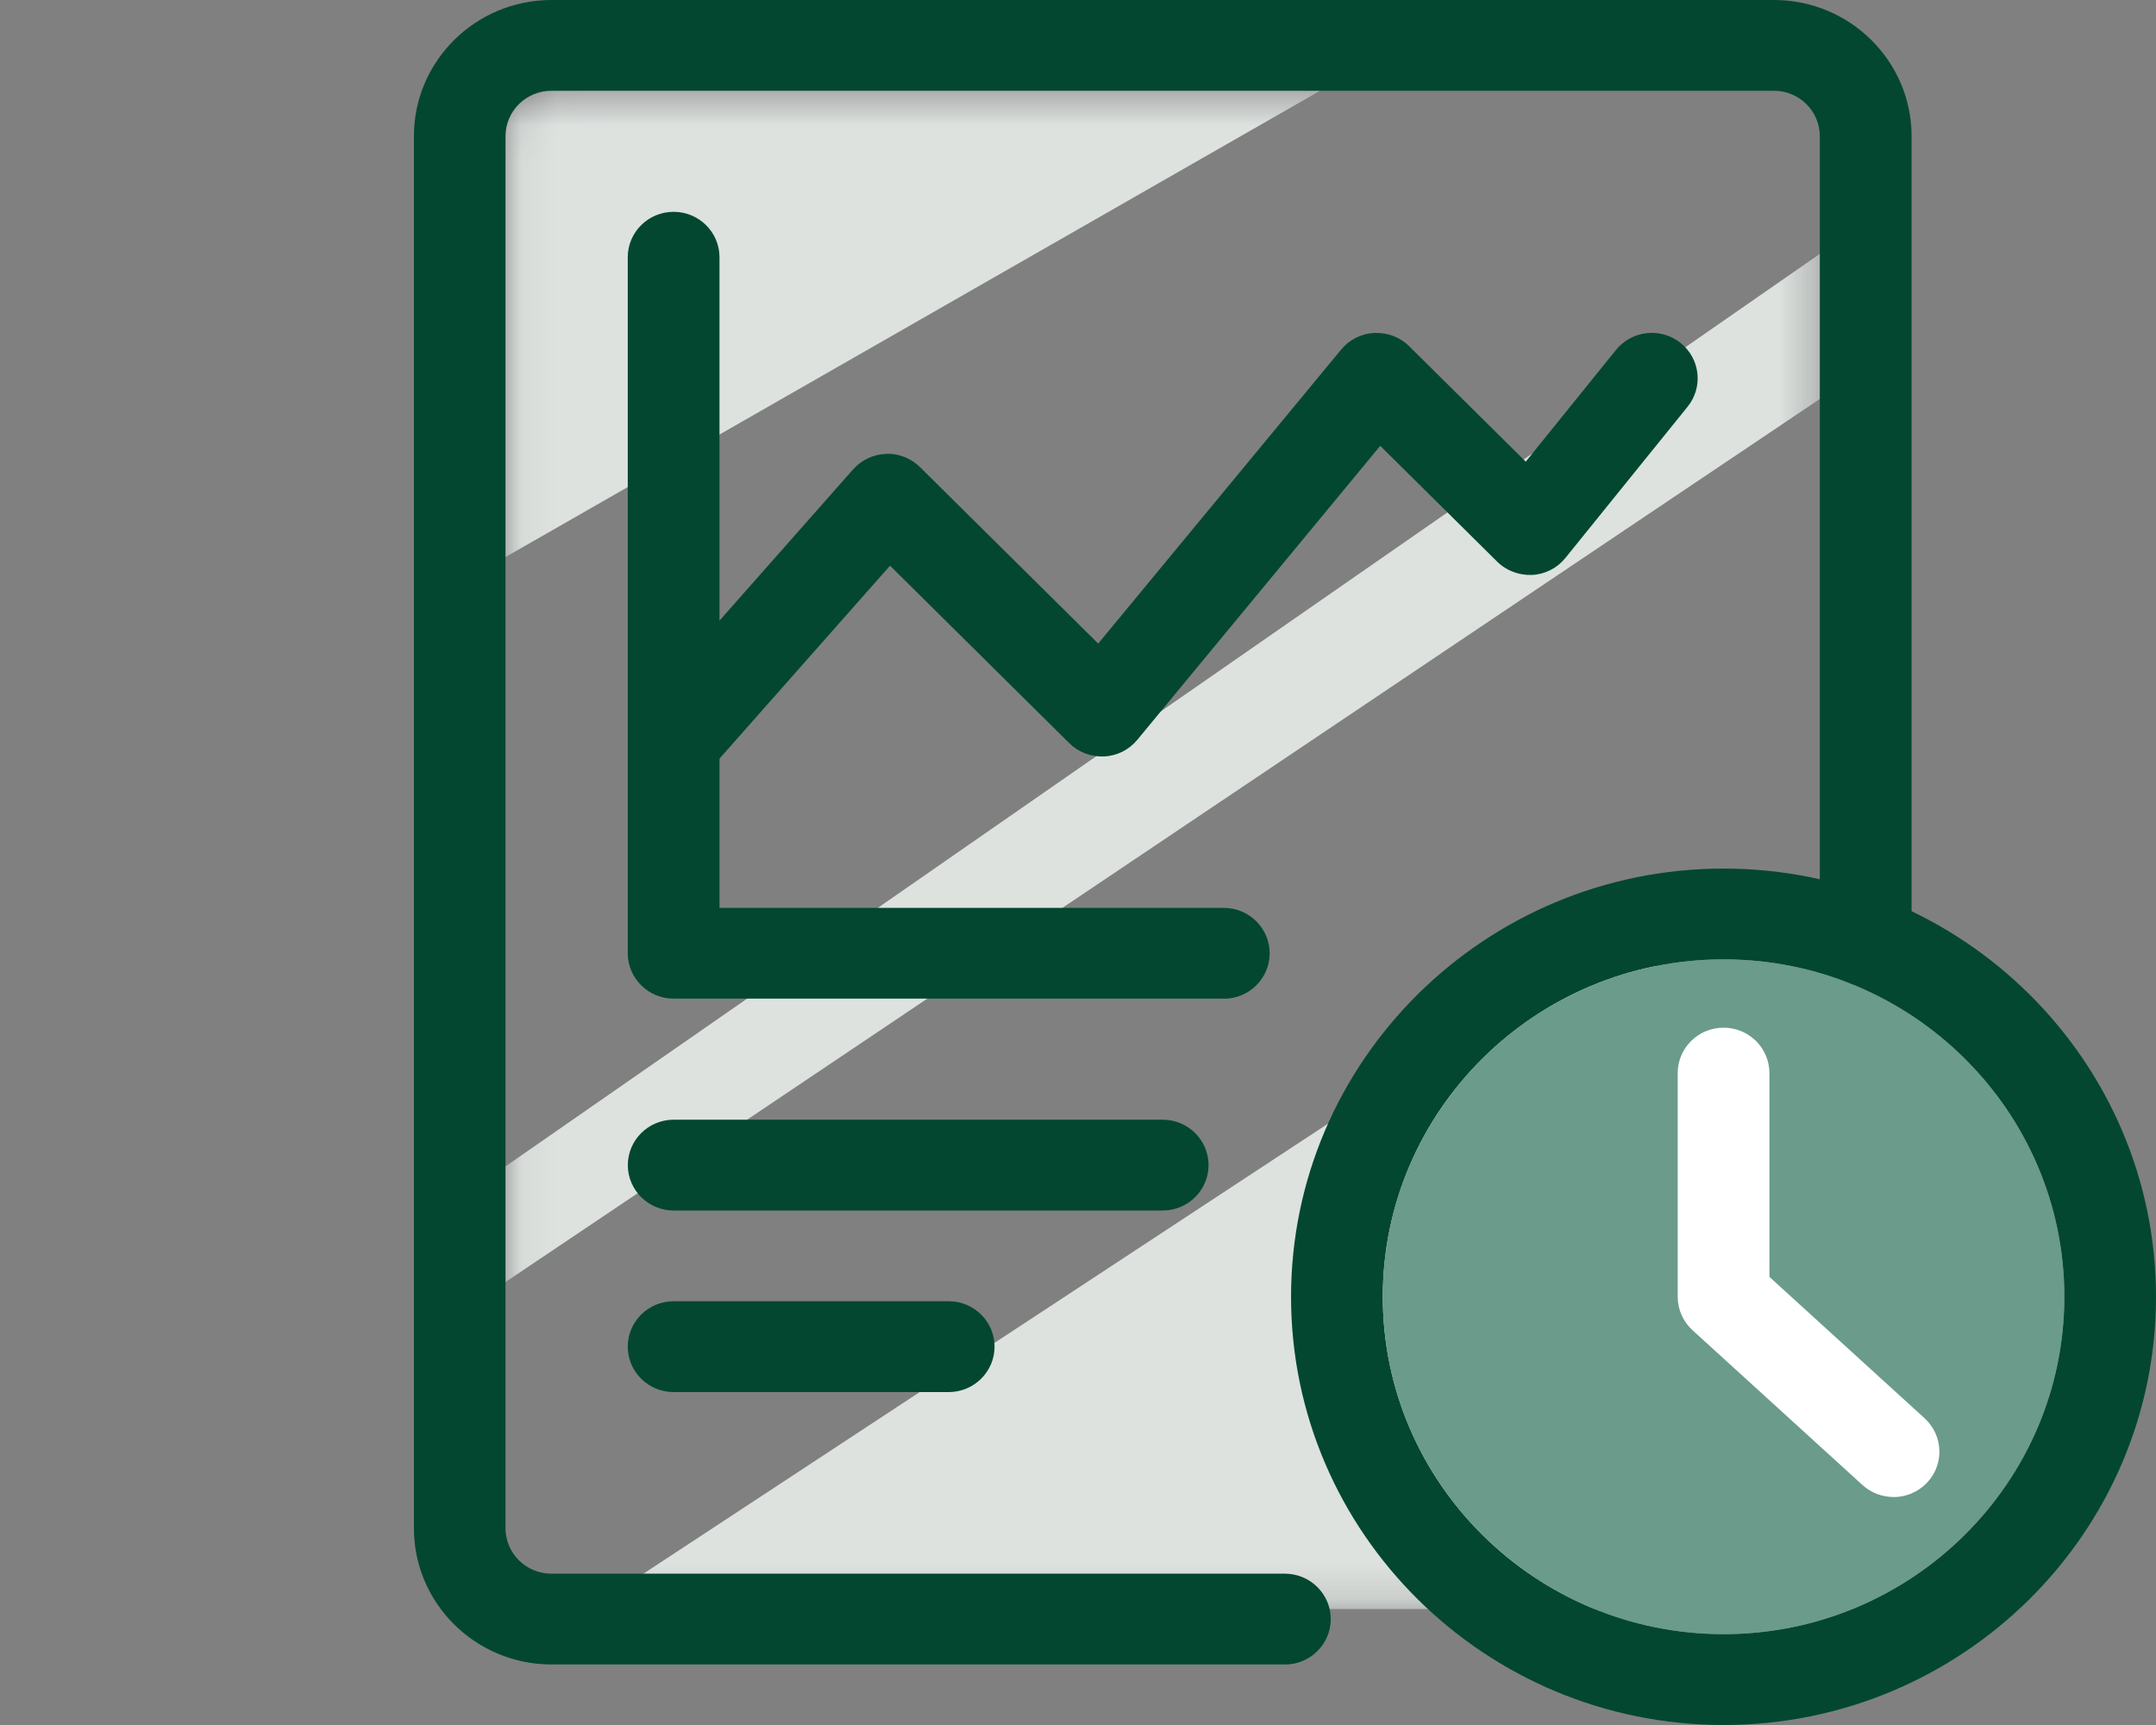 <svg width="60" height="48" viewBox="0 0 60 48" fill="none" xmlns="http://www.w3.org/2000/svg">
<rect x="0" y="0" width="60" height="48" fill="#808080" stroke="none"/>
<mask id="mask0_199_146" style="mask-type:luminance" maskUnits="userSpaceOnUse" x="14" y="2" width="37" height="43">
<path d="M49.353 2.526H15.361C14.648 2.526 14.07 3.098 14.07 3.804V43.495C14.07 44.2 14.648 44.773 15.361 44.773H49.353C50.066 44.773 50.645 44.2 50.645 43.495V3.804C50.645 3.098 50.066 2.526 49.353 2.526Z" fill="white"/>
</mask>
<g mask="url(#mask0_199_146)">
<path d="M12.124 16.613L40.778 0.212H10.948C8.32 0.212 6.408 1.446 6.062 2.636L0 23.567L8.091 18.925L9.567 12.039C9.775 11.101 10.697 10.507 11.619 10.713C12.565 10.895 13.164 11.811 12.957 12.749L12.127 16.615L12.124 16.613Z" fill="#DDE2DF"/>
<path d="M50.863 42.882L46.337 27.241C46.203 26.788 45.666 26.321 44.886 26.056L16.407 44.775H48.014C49.142 44.775 50.19 44.362 50.672 43.735C50.888 43.443 50.955 43.163 50.861 42.882H50.863Z" fill="#DDE2DF"/>
<path d="M57.449 2.341L4.486 39.107H8.957L59.799 4.952C58.577 4.126 57.866 3.194 57.449 2.341Z" fill="#DDE2DF"/>
</g>
<path d="M35.759 46.315H15.346C13.235 46.315 11.519 44.615 11.519 42.525V3.79C11.519 1.7 13.235 0 15.346 0H49.37C51.481 0 53.198 1.7 53.198 3.79V26.18C53.198 26.877 52.625 27.444 51.921 27.444C51.217 27.444 50.644 26.877 50.644 26.18V3.79C50.644 3.092 50.072 2.526 49.368 2.526H15.344C14.64 2.526 14.068 3.092 14.068 3.79V42.525C14.068 43.223 14.64 43.789 15.344 43.789H35.757C36.461 43.789 37.034 44.356 37.034 45.053C37.034 45.75 36.461 46.317 35.757 46.317L35.759 46.315Z" fill="#034731"/>
<path d="M34.057 27.788H18.746C18.042 27.788 17.47 27.222 17.47 26.524V7.158C17.47 6.46 18.042 5.894 18.746 5.894C19.451 5.894 20.023 6.46 20.023 7.158V25.263H34.057C34.761 25.263 35.334 25.829 35.334 26.527C35.334 27.224 34.761 27.791 34.057 27.791V27.788Z" fill="#034731"/>
<path d="M18.746 21.895C18.448 21.895 18.149 21.791 17.908 21.581C17.377 21.12 17.323 20.323 17.788 19.798L23.741 13.062C23.974 12.798 24.305 12.643 24.66 12.63C25.003 12.61 25.355 12.753 25.605 13L30.562 17.908L37.325 9.725C37.553 9.449 37.889 9.281 38.249 9.264C38.618 9.252 38.96 9.38 39.216 9.634L42.461 12.846L44.972 9.737C45.412 9.194 46.213 9.102 46.766 9.54C47.316 9.976 47.406 10.771 46.965 11.317L43.563 15.527C43.337 15.808 42.999 15.98 42.639 15.998C42.282 16.013 41.922 15.884 41.666 15.629L38.411 12.406L31.648 20.589C31.42 20.865 31.084 21.033 30.724 21.05C30.351 21.06 30.013 20.934 29.758 20.68L24.769 15.741L19.712 21.461C19.461 21.747 19.107 21.892 18.752 21.892L18.746 21.895Z" fill="#034731"/>
<path d="M32.357 33.684H18.748C18.044 33.684 17.472 33.118 17.472 32.421C17.472 31.723 18.044 31.157 18.748 31.157H32.357C33.061 31.157 33.633 31.723 33.633 32.421C33.633 33.118 33.061 33.684 32.357 33.684Z" fill="#034731"/>
<path d="M26.402 38.736H18.746C18.042 38.736 17.47 38.169 17.47 37.472C17.47 36.775 18.042 36.208 18.746 36.208H26.402C27.106 36.208 27.678 36.775 27.678 37.472C27.678 38.169 27.106 38.736 26.402 38.736Z" fill="#034731"/>
<path d="M47.966 48C41.329 48 35.929 42.654 35.929 36.086C35.929 29.517 41.329 24.169 47.966 24.169C54.602 24.169 60 29.515 60 36.086C60 42.656 54.6 48 47.966 48ZM47.966 26.695C42.736 26.695 38.482 30.908 38.482 36.084C38.482 41.259 42.738 45.472 47.966 45.472C53.194 45.472 57.449 41.259 57.449 36.084C57.449 30.908 53.194 26.695 47.966 26.695Z" fill="#034731"/>
<path d="M52.697 41.656C52.389 41.656 52.078 41.546 51.833 41.324L47.102 37.016C46.84 36.777 46.689 36.439 46.689 36.086V29.86C46.689 29.163 47.261 28.596 47.966 28.596C48.67 28.596 49.242 29.163 49.242 29.86V35.532L53.56 39.464C54.078 39.938 54.114 40.737 53.636 41.249C53.384 41.519 53.041 41.658 52.697 41.658V41.656Z" fill="#034731"/>
<path d="M47.966 26.695C42.736 26.695 38.482 30.908 38.482 36.084C38.482 41.259 42.738 45.472 47.966 45.472C53.194 45.472 57.449 41.259 57.449 36.084C57.449 30.908 53.194 26.695 47.966 26.695Z" fill="#6A9B8B"/>
<path d="M52.697 41.656C52.389 41.656 52.078 41.546 51.833 41.324L47.102 37.015C46.84 36.777 46.689 36.438 46.689 36.086V29.86C46.689 29.162 47.261 28.596 47.966 28.596C48.67 28.596 49.242 29.162 49.242 29.86V35.531L53.56 39.464C54.078 39.937 54.114 40.736 53.636 41.249C53.384 41.519 53.041 41.658 52.697 41.658V41.656Z" fill="white"/>
</svg>
